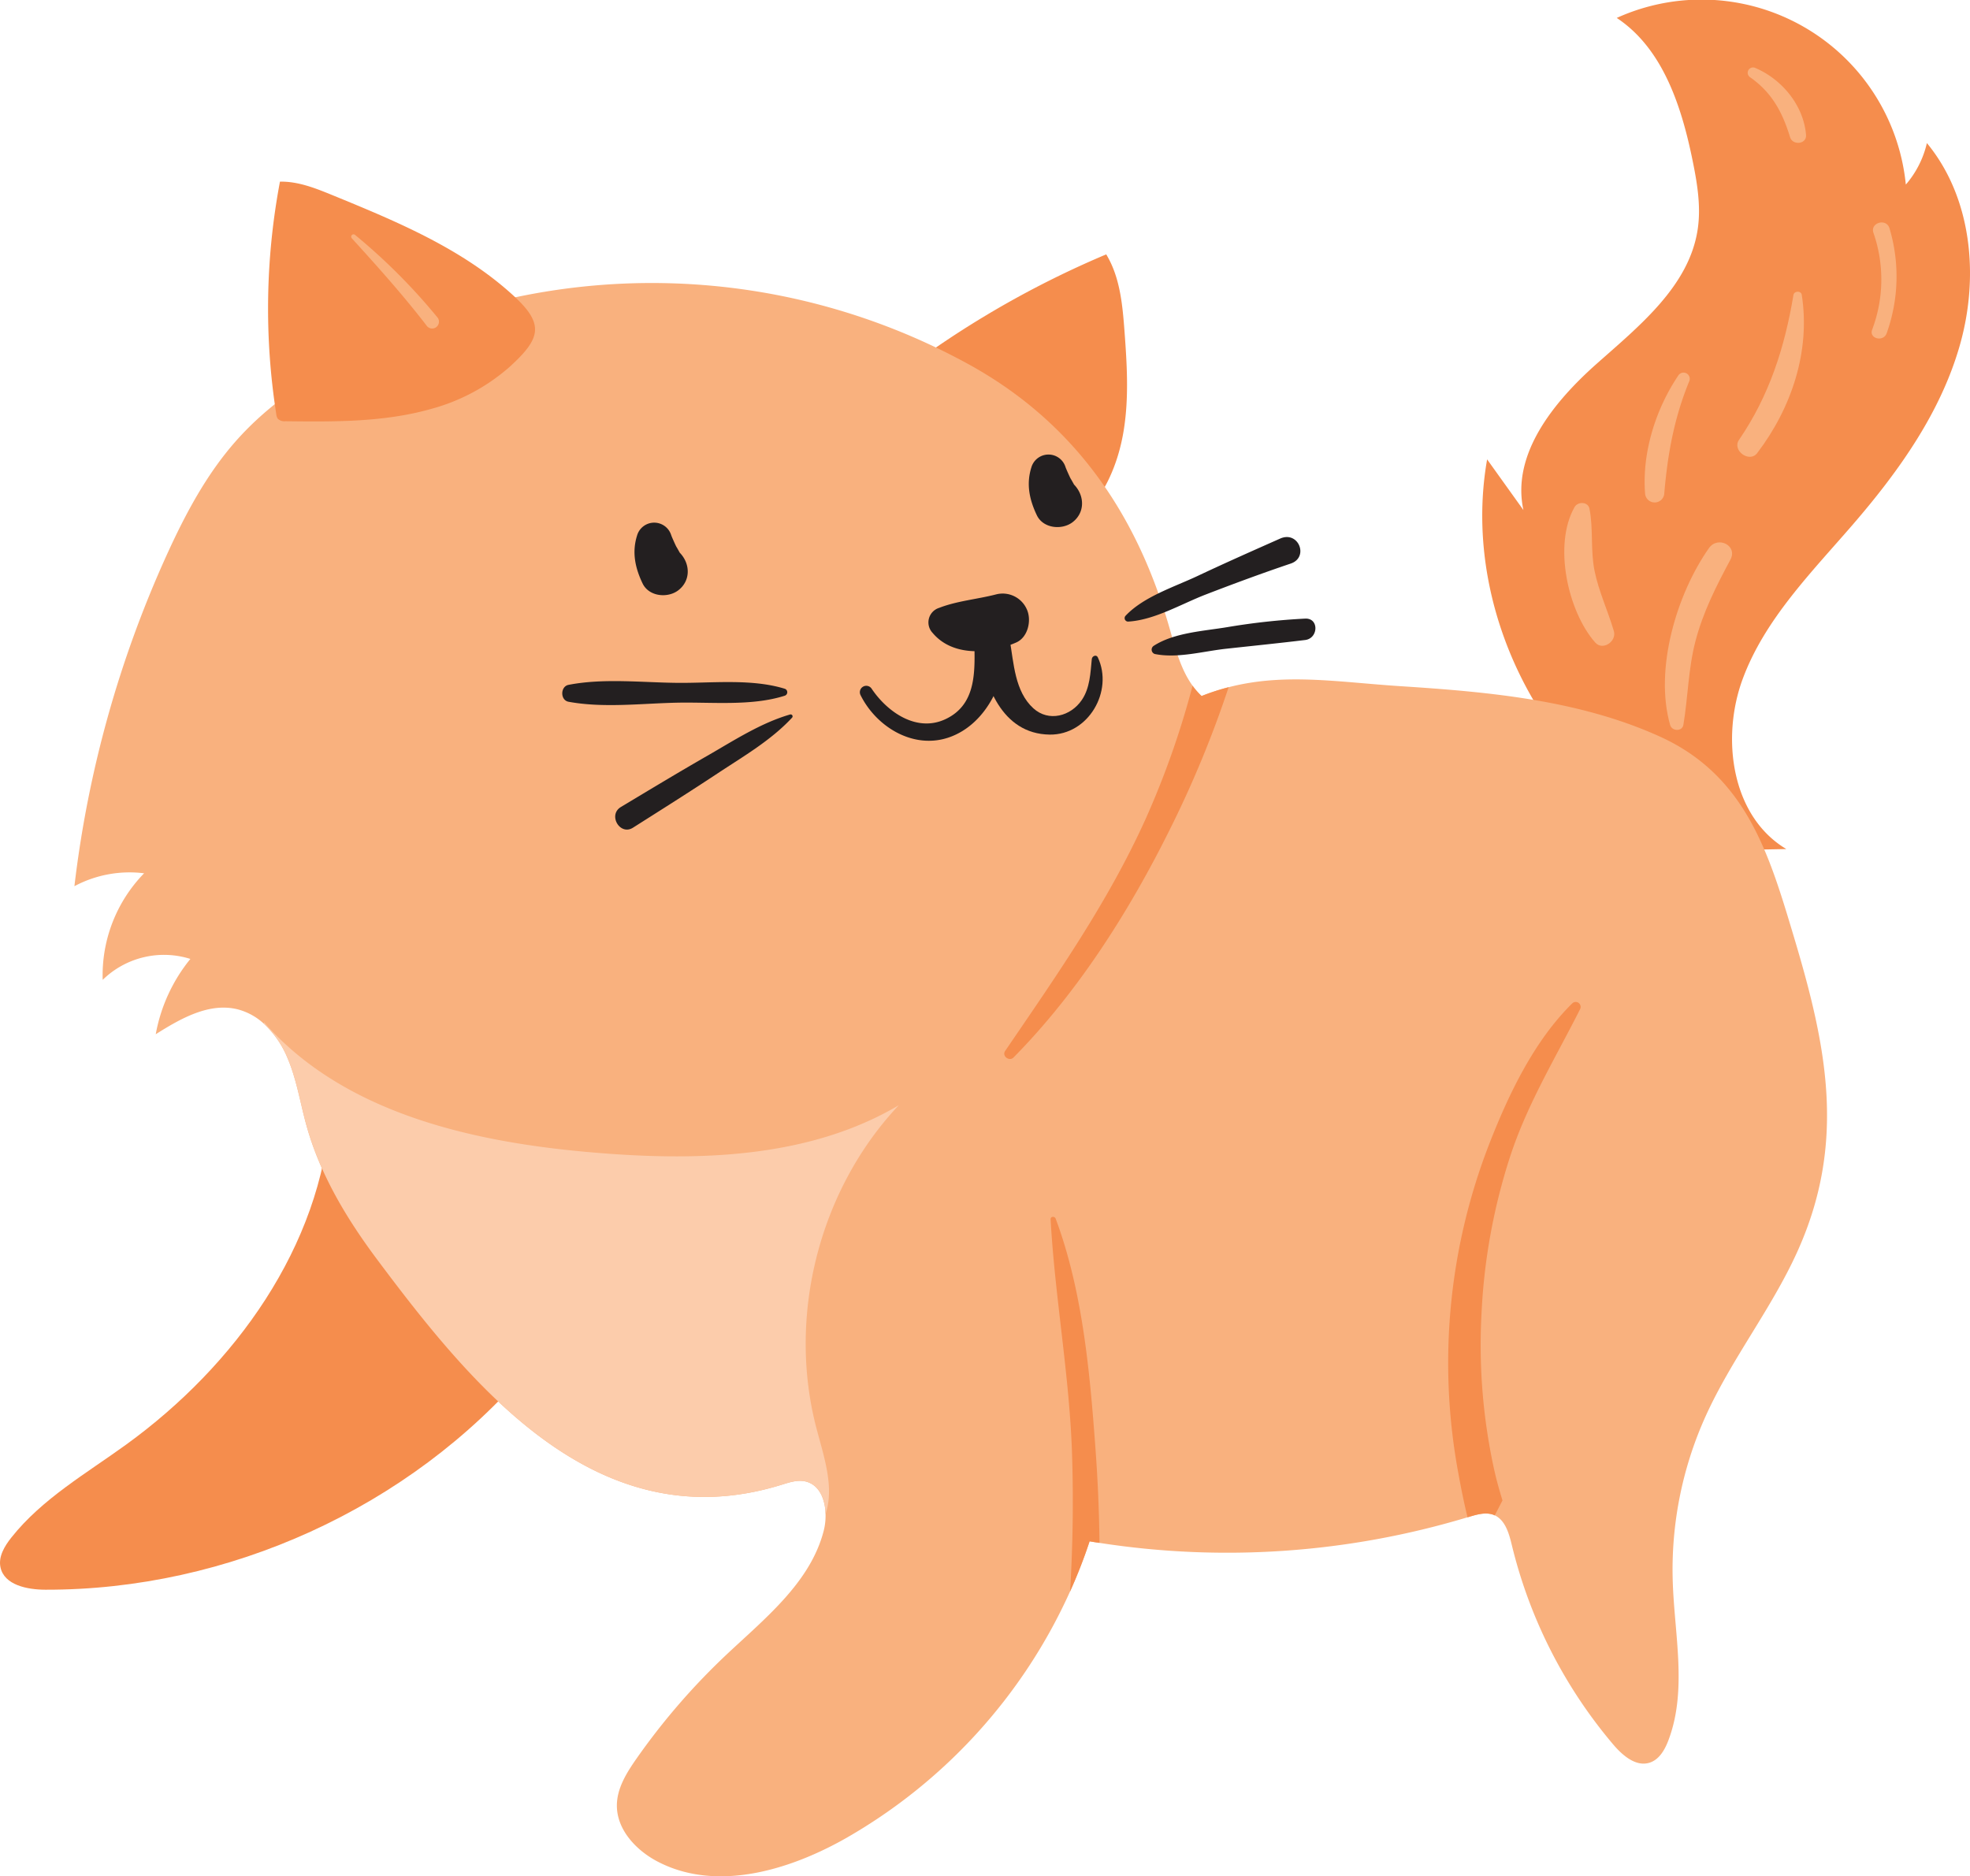 <?xml version="1.0" encoding="UTF-8"?> <svg xmlns="http://www.w3.org/2000/svg" viewBox="0 0 561.707 535.057"> <defs> <style>.cls-1{fill:#f58d4d;}.cls-2{fill:#f9b17e;}.cls-3{fill:#231f20;}.cls-4{fill:#fcccab;}</style> </defs> <g id="Layer_2" data-name="Layer 2"> <g id="Layer_1-2" data-name="Layer 1"> <path class="cls-1" d="M485.38,242.575c-42.406-17.485-69.305-66.4-61.356-111.579l10.351,14.459c-3.485-15.969,8.675-30.885,20.9-41.735s26.38-22.174,28.792-38.34c.965-6.469-.126-13.057-1.428-19.467-3.148-15.5-8.468-32.072-21.658-40.8a58.534,58.534,0,0,1,82.428,47.525A27.606,27.606,0,0,0,549.415,40.8c12.8,15.507,14.916,37.857,9.512,57.223s-17.4,36.22-30.533,51.445c-11.859,13.748-25.14,27.04-31.465,44.059s-3.195,39.31,12.408,48.594Z"></path> <path class="cls-1" d="M260.884,107.217c-.846-2.7,1.745-5.165,4.066-6.789a273.358,273.358,0,0,1,50.466-27.891c3.921,6.456,4.644,14.293,5.206,21.825.709,9.513,1.309,19.134-.248,28.546s-5.475,18.719-12.547,25.121Z"></path> <path class="cls-2" d="M512.57,356.717c-7.413,16.49-18.935,30.874-26.348,47.364a106.21,106.21,0,0,0-9.273,46.858c.481,15.242,4.175,31.083-1.236,45.336-1.014,2.692-2.614,5.5-5.345,6.373-3.94,1.261-7.751-2.068-10.43-5.228a138.325,138.325,0,0,1-28.871-56.82c-.82-3.381-1.912-7.309-5.15-8.6-2.237-.872-4.734-.143-7.036.546-.143.039-.3.091-.442.13a237.363,237.363,0,0,1-104.939,7.3c-.937-.13-1.886-.286-2.822-.442a144.464,144.464,0,0,1-5.567,14.292.013.013,0,0,1-.013.013,153.693,153.693,0,0,1-64.167,70.5c-16.387,9.221-37.039,15.229-53.647,6.4-6.086-3.251-11.5-9.13-11.392-16.035.065-4.812,2.77-9.156,5.527-13.11A192.054,192.054,0,0,1,206.7,472.255c11.171-10.56,24.268-20.783,28.143-35.648a17.319,17.319,0,0,0,.546-4.889c-.1-4.266-1.82-8.376-5.774-9.273-2.289-.507-4.63.3-6.867.988-39.418,12.173-69.356-9.78-93.442-37.012-7.738-8.74-14.878-18.039-21.523-26.921-8.753-11.666-16.439-24.333-20.38-38.482-1.82-6.529-2.822-13.331-5.527-19.547a27.784,27.784,0,0,0-6.632-9.533,17.5,17.5,0,0,0-7.478-4.11c-8.129-2.029-16.27,2.627-23.358,7.1a47.327,47.327,0,0,1,9.871-21.472,24.973,24.973,0,0,0-25,5.97,41.656,41.656,0,0,1,11.809-30.393,33.364,33.364,0,0,0-19.872,3.68,318.132,318.132,0,0,1,26.414-94.652c5.215-11.444,11.2-22.707,19.507-32.148,9.65-10.977,22.122-19.118,35.205-25.608a187.668,187.668,0,0,1,172.943,3.083c30.407,16.4,48.562,42.4,58.056,75.286,1.677,5.84,3.212,12.043,6.7,16.868a19.687,19.687,0,0,0,2.575,2.939,61.846,61.846,0,0,1,7.7-2.51c16.14-4.174,31.46-1.417,49.147-.286,24.957,1.613,50.785,3.915,73.843,14.371,24.723,11.236,31.174,33.709,38.236,57.262C520.789,298.232,526.538,325.647,512.57,356.717Z"></path> <path class="cls-1" d="M94.849,55.677C90.027,53.7,85.035,51.694,79.825,51.8a194.917,194.917,0,0,0-1.052,66.3,2.716,2.716,0,0,0,.47,1.348,2.765,2.765,0,0,0,2.176.671c13.963.163,28.158.3,41.587-3.531a55.848,55.848,0,0,0,22.246-11.921c9-8.172,10.028-12.22,1.151-20.362C131.753,70.87,113,63.113,94.849,55.677Z"></path> <path class="cls-3" d="M265.909,180.472c5.81,6.944,16.44,6,23.843,2.745,3.37-1.484,4.419-6.289,3.068-9.363a7.528,7.528,0,0,0-8.846-4.342c-5.291,1.367-11.1,1.846-16.182,3.827a4.341,4.341,0,0,0-1.883,7.133Z"></path> <path class="cls-3" d="M245.391,198.268c4.479,8.984,14.937,15.447,25.041,12.06,11.123-3.729,17.329-17.322,15.9-28.362-.682-5.264-8.614-5.666-8.535,0,.12,8.617,1.066,18.8-8.264,23.136-8.175,3.8-16.492-2.022-20.983-8.68a1.83,1.83,0,0,0-3.158,1.846Z"></path> <path class="cls-3" d="M311.31,187.9c-.4,3.992-.511,8.268-2.856,11.716-3.152,4.634-9.448,6.338-13.812,2.369-5.3-4.818-5.573-12.851-6.717-19.386-.854-4.882-9.326-3.814-8.741,1.183,1.332,11.372,6.364,25.508,20.106,25.7,11.032.151,18.273-12.392,13.724-22.04-.427-.9-1.624-.342-1.7.462Z"></path> <path class="cls-1" d="M94.212,317.249c-2.634,38.167-27.223,72.219-58.2,94.667C24.581,420.2,12,427.4,3.234,438.457c-1.933,2.44-3.743,5.432-3.1,8.478,1.066,5.069,7.617,6.382,12.8,6.395,52.027.132,103.766-23.311,137.561-62.868Z"></path> <path class="cls-3" d="M181.675,152.625c-1.545,4.815-.59,9.282,1.539,13.741,1.808,3.787,7.189,4.285,10.212,1.95,3.425-2.647,3.442-7.229.7-10.372-.958-1.1.2.589-.453-.6-.141-.258-1-1.771-.842-1.452-.268-.528-1.258-2.709-1.443-3.263a5.083,5.083,0,0,0-9.716,0Z"></path> <path class="cls-3" d="M294.1,133.2c-1.544,4.816-.589,9.282,1.539,13.741,1.808,3.787,7.189,4.286,10.212,1.95,3.425-2.646,3.442-7.229.7-10.371-.958-1.1.2.589-.453-.6-.141-.257-1-1.771-.841-1.451-.269-.528-1.259-2.71-1.444-3.264a5.084,5.084,0,0,0-9.716,0Z"></path> <path class="cls-3" d="M223.734,196.4c-9.491-2.922-20.779-1.572-30.618-1.673-10.133-.1-21.036-1.371-31.006.569-2.372.462-2.4,4.379,0,4.821,10.015,1.842,20.851.469,31.006.262,9.814-.2,21.182,1.028,30.618-1.981a1.045,1.045,0,0,0,0-2Z"></path> <path class="cls-3" d="M225.308,203.736c-8.462,2.459-16.025,7.42-23.607,11.772-8.291,4.759-16.471,9.7-24.666,14.62-3.769,2.263-.272,8.252,3.446,5.9,8.082-5.121,16.172-10.22,24.152-15.5,7.317-4.841,15.191-9.389,21.208-15.87a.553.553,0,0,0-.533-.917Z"></path> <path class="cls-3" d="M321.627,177.256c7.516-.413,15.2-5.035,22.162-7.719,8.021-3.093,16.087-6.078,24.233-8.825,5.277-1.78,2.232-9.456-3.006-7.132-7.852,3.485-15.7,6.962-23.473,10.63-6.726,3.174-15.427,5.9-20.605,11.38a.987.987,0,0,0,.689,1.666Z"></path> <path class="cls-3" d="M329.279,186.5c6.491,1.315,13.753-.78,20.273-1.493,7.539-.824,15.059-1.587,22.588-2.5,3.783-.46,4.01-6.3,0-6.1a191.185,191.185,0,0,0-22.155,2.425c-6.777,1.135-15.14,1.548-21.012,5.328a1.3,1.3,0,0,0,.306,2.34Z"></path> <path class="cls-4" d="M232.815,407.372c2.107,8.011,5.15,16.776,2.575,24.346-.1-4.266-1.82-8.376-5.774-9.273-2.289-.507-4.63.3-6.867.988-39.418,12.173-69.356-9.78-93.442-37.012-7.738-8.74-14.878-18.039-21.523-26.921-8.753-11.666-16.439-24.333-20.38-38.482-1.82-6.529-2.822-13.331-5.527-19.547a27.784,27.784,0,0,0-6.632-9.533l.052-.4c22.811,25.971,59.576,34.242,94.014,37.129,29.717,2.51,61.281,1.678,86.953-13.486C233.557,339.277,224.388,375.353,232.815,407.372Z"></path> <path class="cls-1" d="M350.317,195.972a305.653,305.653,0,0,1-16.763,40.564c-11.549,23.279-26.232,46.454-44.569,65.026-1.2,1.209-3.382-.4-2.393-1.86,14.618-21.433,29.236-42.267,40-66.028a246.827,246.827,0,0,0,13.447-38.131,19.687,19.687,0,0,0,2.575,2.939A61.846,61.846,0,0,1,350.317,195.972Z"></path> <path class="cls-1" d="M430.546,329.913c4.929-15.1,12.9-28.078,19.976-42.111a1.409,1.409,0,0,0-2.2-1.7c-10.937,10.743-18.194,26.024-23.695,40.122a172.318,172.318,0,0,0-8.778,94.053c.728,4.045,1.573,8.219,2.588,12.407.143-.039.3-.091.442-.13,2.3-.689,4.8-1.418,7.036-.546.1.039.177.1.272.146q1.111-2.124,2.217-4.288c-.844-2.74-1.631-5.513-2.281-8.369a165.87,165.87,0,0,1-3.694-44.972A170.655,170.655,0,0,1,430.546,329.913Z"></path> <path class="cls-1" d="M313.5,439.976c-.937-.13-1.886-.286-2.822-.442a144.464,144.464,0,0,1-5.567,14.292q1.191-19.605.559-39.275c-.741-22.434-4.863-44.478-6.112-66.847-.039-.884,1.171-.91,1.444-.195,7.712,20.678,9.767,43.931,11.366,65.793Q313.343,426.626,313.5,439.976Z"></path> <path class="cls-2" d="M448.946,144.612c-6.112,10.781-1.917,29.735,5.889,38.6,2.172,2.467,6.173-.333,5.328-3.231-1.688-5.788-4.315-11.282-5.512-17.216-1.188-5.889-.306-11.862-1.439-17.685-.4-2.073-3.336-2.113-4.266-.472Z"></path> <path class="cls-2" d="M511.373,84.09c-2.5,14.979-6.887,28.729-15.533,41.357-2.044,2.986,2.969,6.68,5.191,3.758,9.757-12.829,15.233-29.007,12.7-45.157-.189-1.2-2.164-1.115-2.357.042Z"></path> <path class="cls-2" d="M478.509,107.122c-6.429,9.549-10.338,21.976-9.45,33.556a2.745,2.745,0,0,0,5.486-.089c.962-11.173,2.8-21.344,7.074-31.782a1.77,1.77,0,0,0-3.11-1.685Z"></path> <path class="cls-2" d="M479.985,206.692c1.326-7.94,1.384-15.932,3.424-23.79,2.152-8.292,5.949-15.79,9.981-23.295,2.17-4.039-3.6-6.882-6.111-3.312-9.236,13.13-15.618,34.576-11.066,50.465.511,1.784,3.441,1.916,3.772-.068Z"></path> <path class="cls-2" d="M499.081,22.077c6.208,4.378,9.156,9.978,11.327,17.047.744,2.424,4.77,2.032,4.545-.67-.7-8.4-6.824-15.8-14.419-19.057a1.525,1.525,0,0,0-1.453,2.68Z"></path> <path class="cls-2" d="M534.173,66.385a40.494,40.494,0,0,1-.37,27.634c-.948,2.567,3.223,3.588,4.144,1.015a47.974,47.974,0,0,0,.8-29.946c-.879-2.944-5.553-1.594-4.576,1.3Z"></path> <path class="cls-2" d="M100.308,67.95c7.327,8.053,14.635,16.2,21.277,24.837a1.942,1.942,0,1,0,3.063-2.364A169.7,169.7,0,0,0,101.256,67a.671.671,0,0,0-.948.948Z"></path> </g> </g> </svg> 